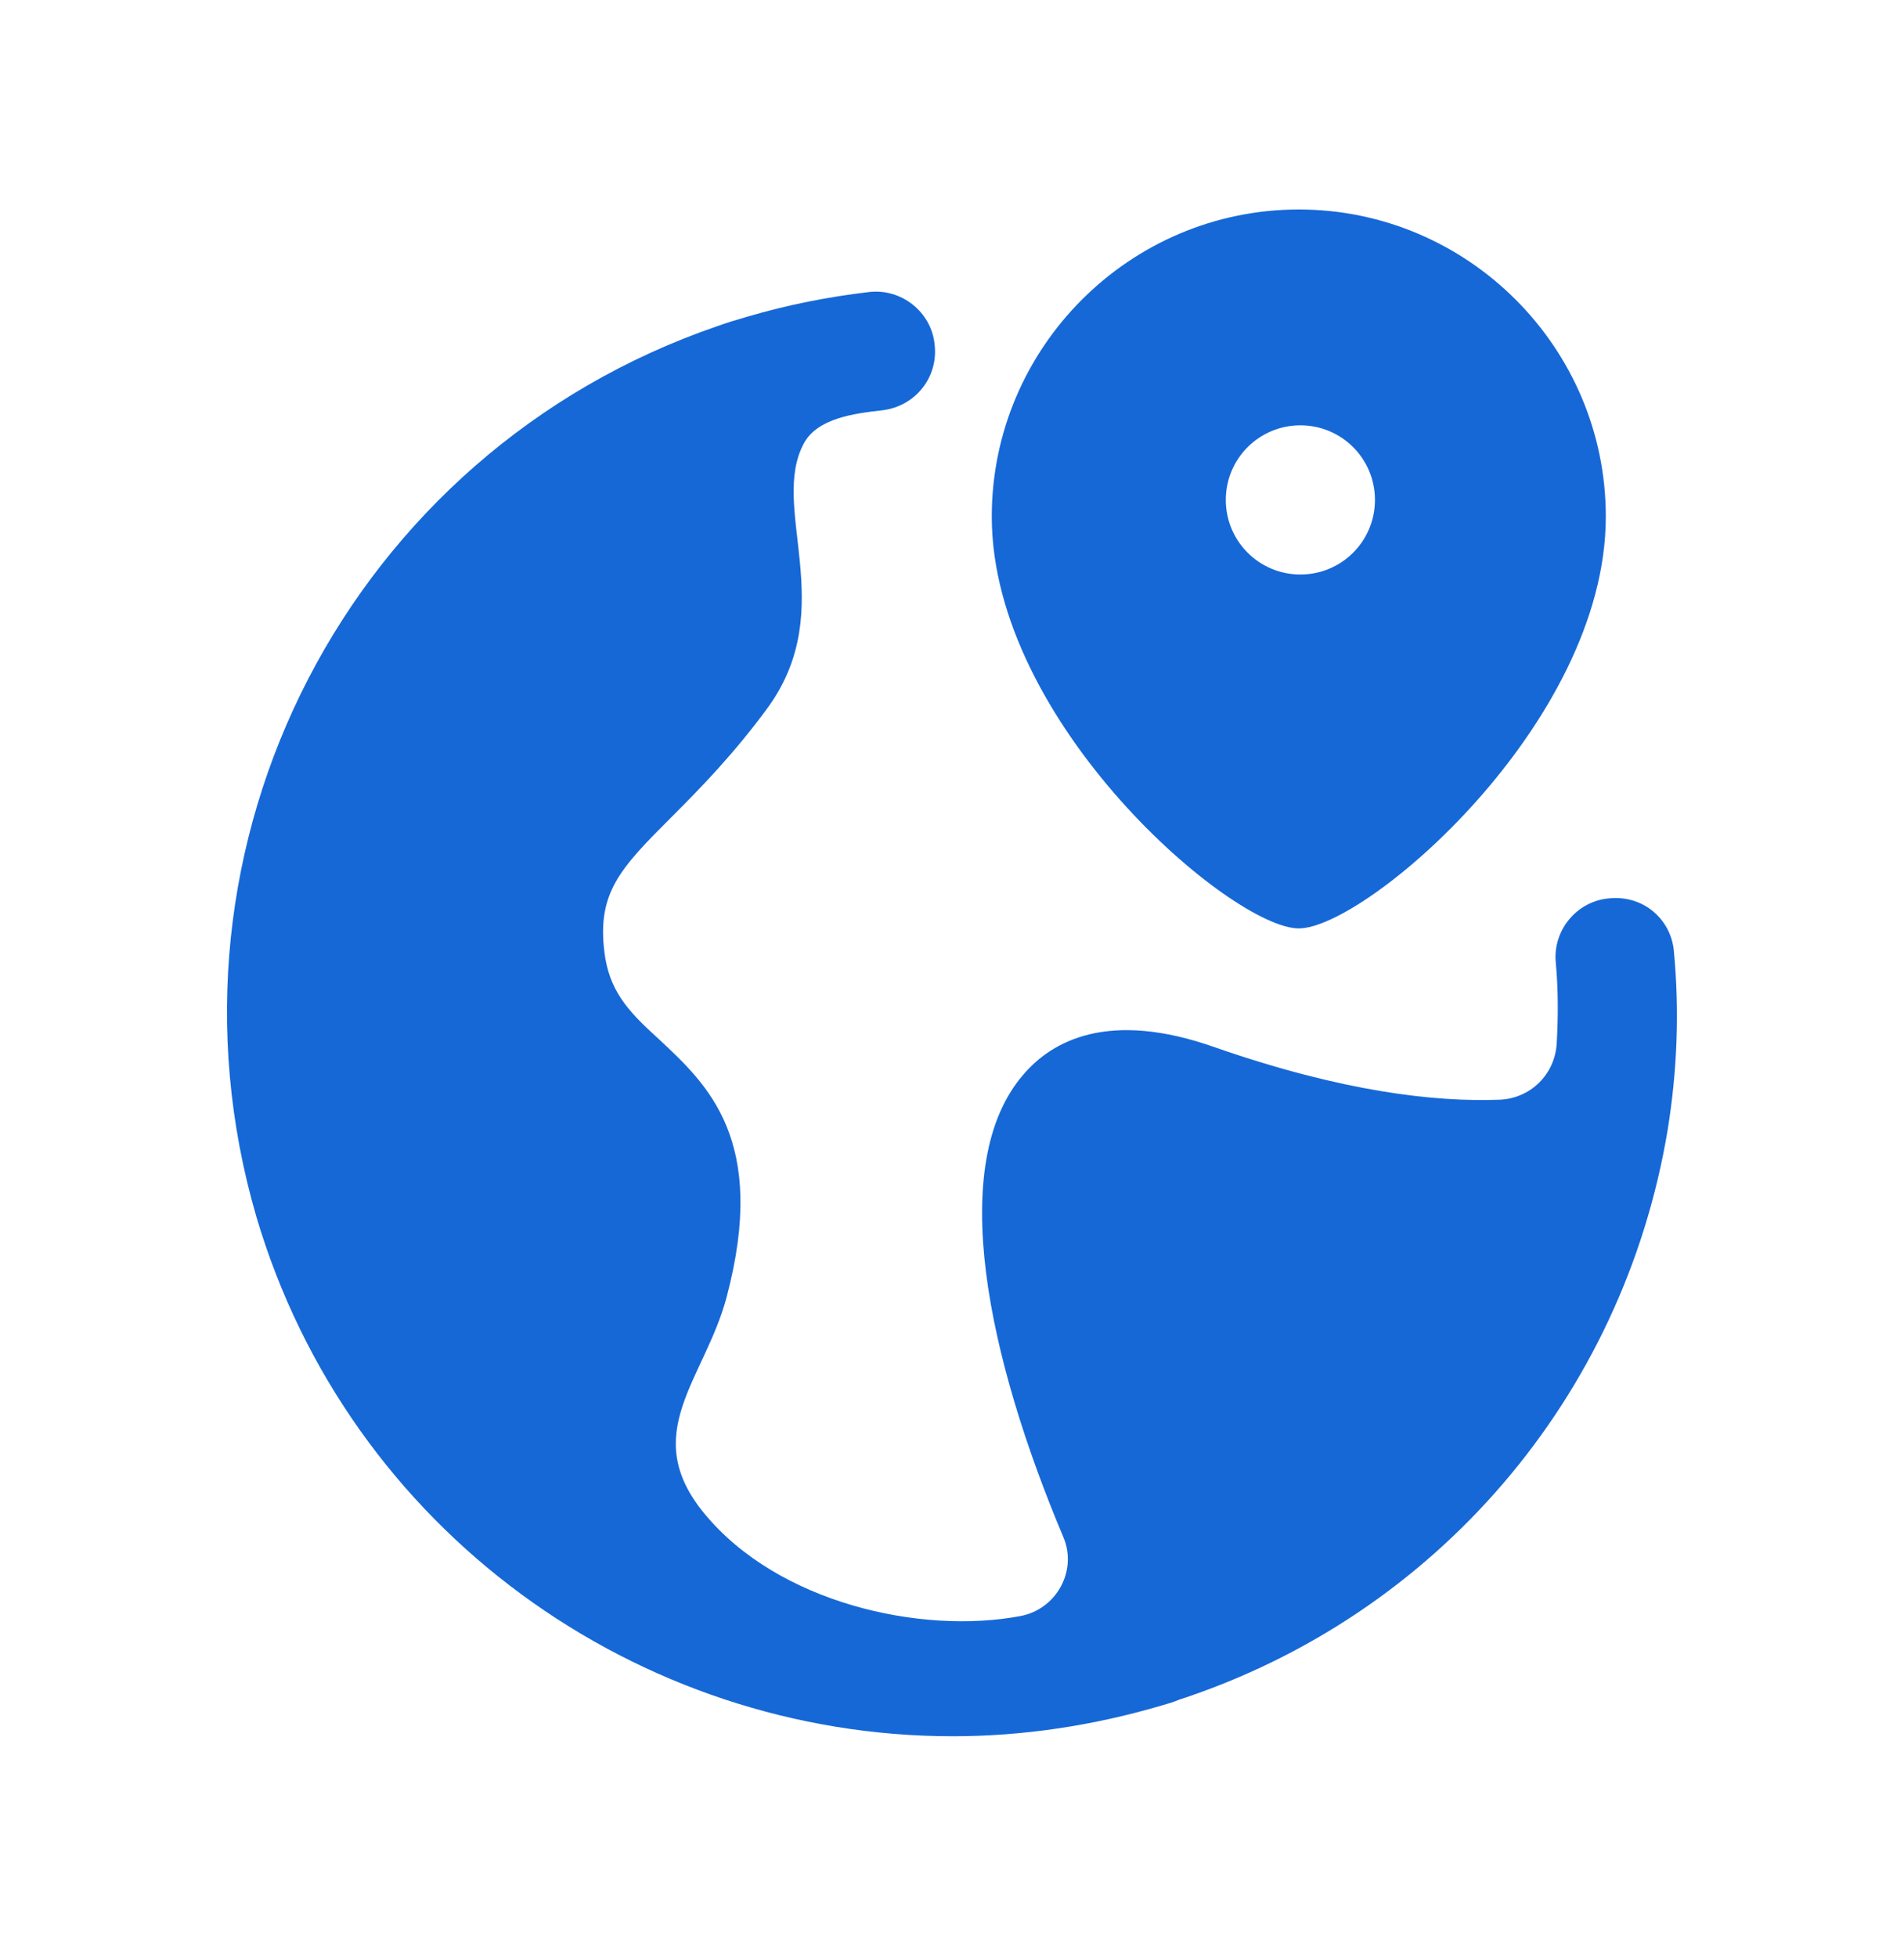<svg width="36" height="37" viewBox="0 0 36 37" fill="none" xmlns="http://www.w3.org/2000/svg">
<path fill-rule="evenodd" clip-rule="evenodd" d="M31.651 18.001C31.606 17.386 31.081 16.921 30.436 16.981C29.821 17.026 29.356 17.581 29.416 18.196C29.463 18.704 29.463 19.217 29.433 19.73C29.397 20.312 28.936 20.765 28.353 20.788C27.13 20.834 25.389 20.638 22.981 19.801C20.956 19.081 19.891 19.681 19.351 20.311C17.878 22.012 18.688 25.696 20.107 29.06C20.374 29.696 19.974 30.419 19.296 30.548C17.412 30.905 14.709 30.302 13.317 28.61C12.066 27.092 13.329 26.072 13.741 24.511C14.521 21.556 13.381 20.506 12.466 19.651C11.956 19.186 11.566 18.811 11.446 18.121C11.251 16.891 11.716 16.426 12.721 15.421C13.246 14.896 13.891 14.236 14.536 13.351C15.871 11.476 14.544 9.587 15.201 8.378C15.46 7.903 16.156 7.816 16.681 7.756C17.311 7.681 17.746 7.126 17.671 6.511C17.611 5.896 17.041 5.446 16.426 5.521C15.661 5.611 14.896 5.761 14.131 5.986C13.921 6.046 13.726 6.106 13.561 6.166C6.616 8.551 2.791 15.946 4.846 22.996C6.601 28.936 12.061 32.821 18.016 32.821C19.321 32.821 20.656 32.626 21.976 32.236C22.081 32.206 22.186 32.176 22.291 32.131C27.151 30.541 30.691 26.416 31.531 21.361C31.711 20.251 31.756 19.126 31.651 18.001Z" fill="#1668D7"/>
<path fill-rule="evenodd" clip-rule="evenodd" d="M24.587 8.04C25.367 8.04 25.997 8.67 25.997 9.45C25.997 10.23 25.367 10.86 24.587 10.86C23.807 10.86 23.177 10.23 23.177 9.45C23.177 8.67 23.807 8.04 24.587 8.04ZM24.557 17.55C25.817 17.55 30.362 13.68 30.362 9.765C30.362 6.57 27.752 3.96 24.557 3.96C21.362 3.96 18.752 6.57 18.752 9.765C18.752 13.68 23.297 17.55 24.557 17.55Z" fill="#1668D7"/>
</svg>
